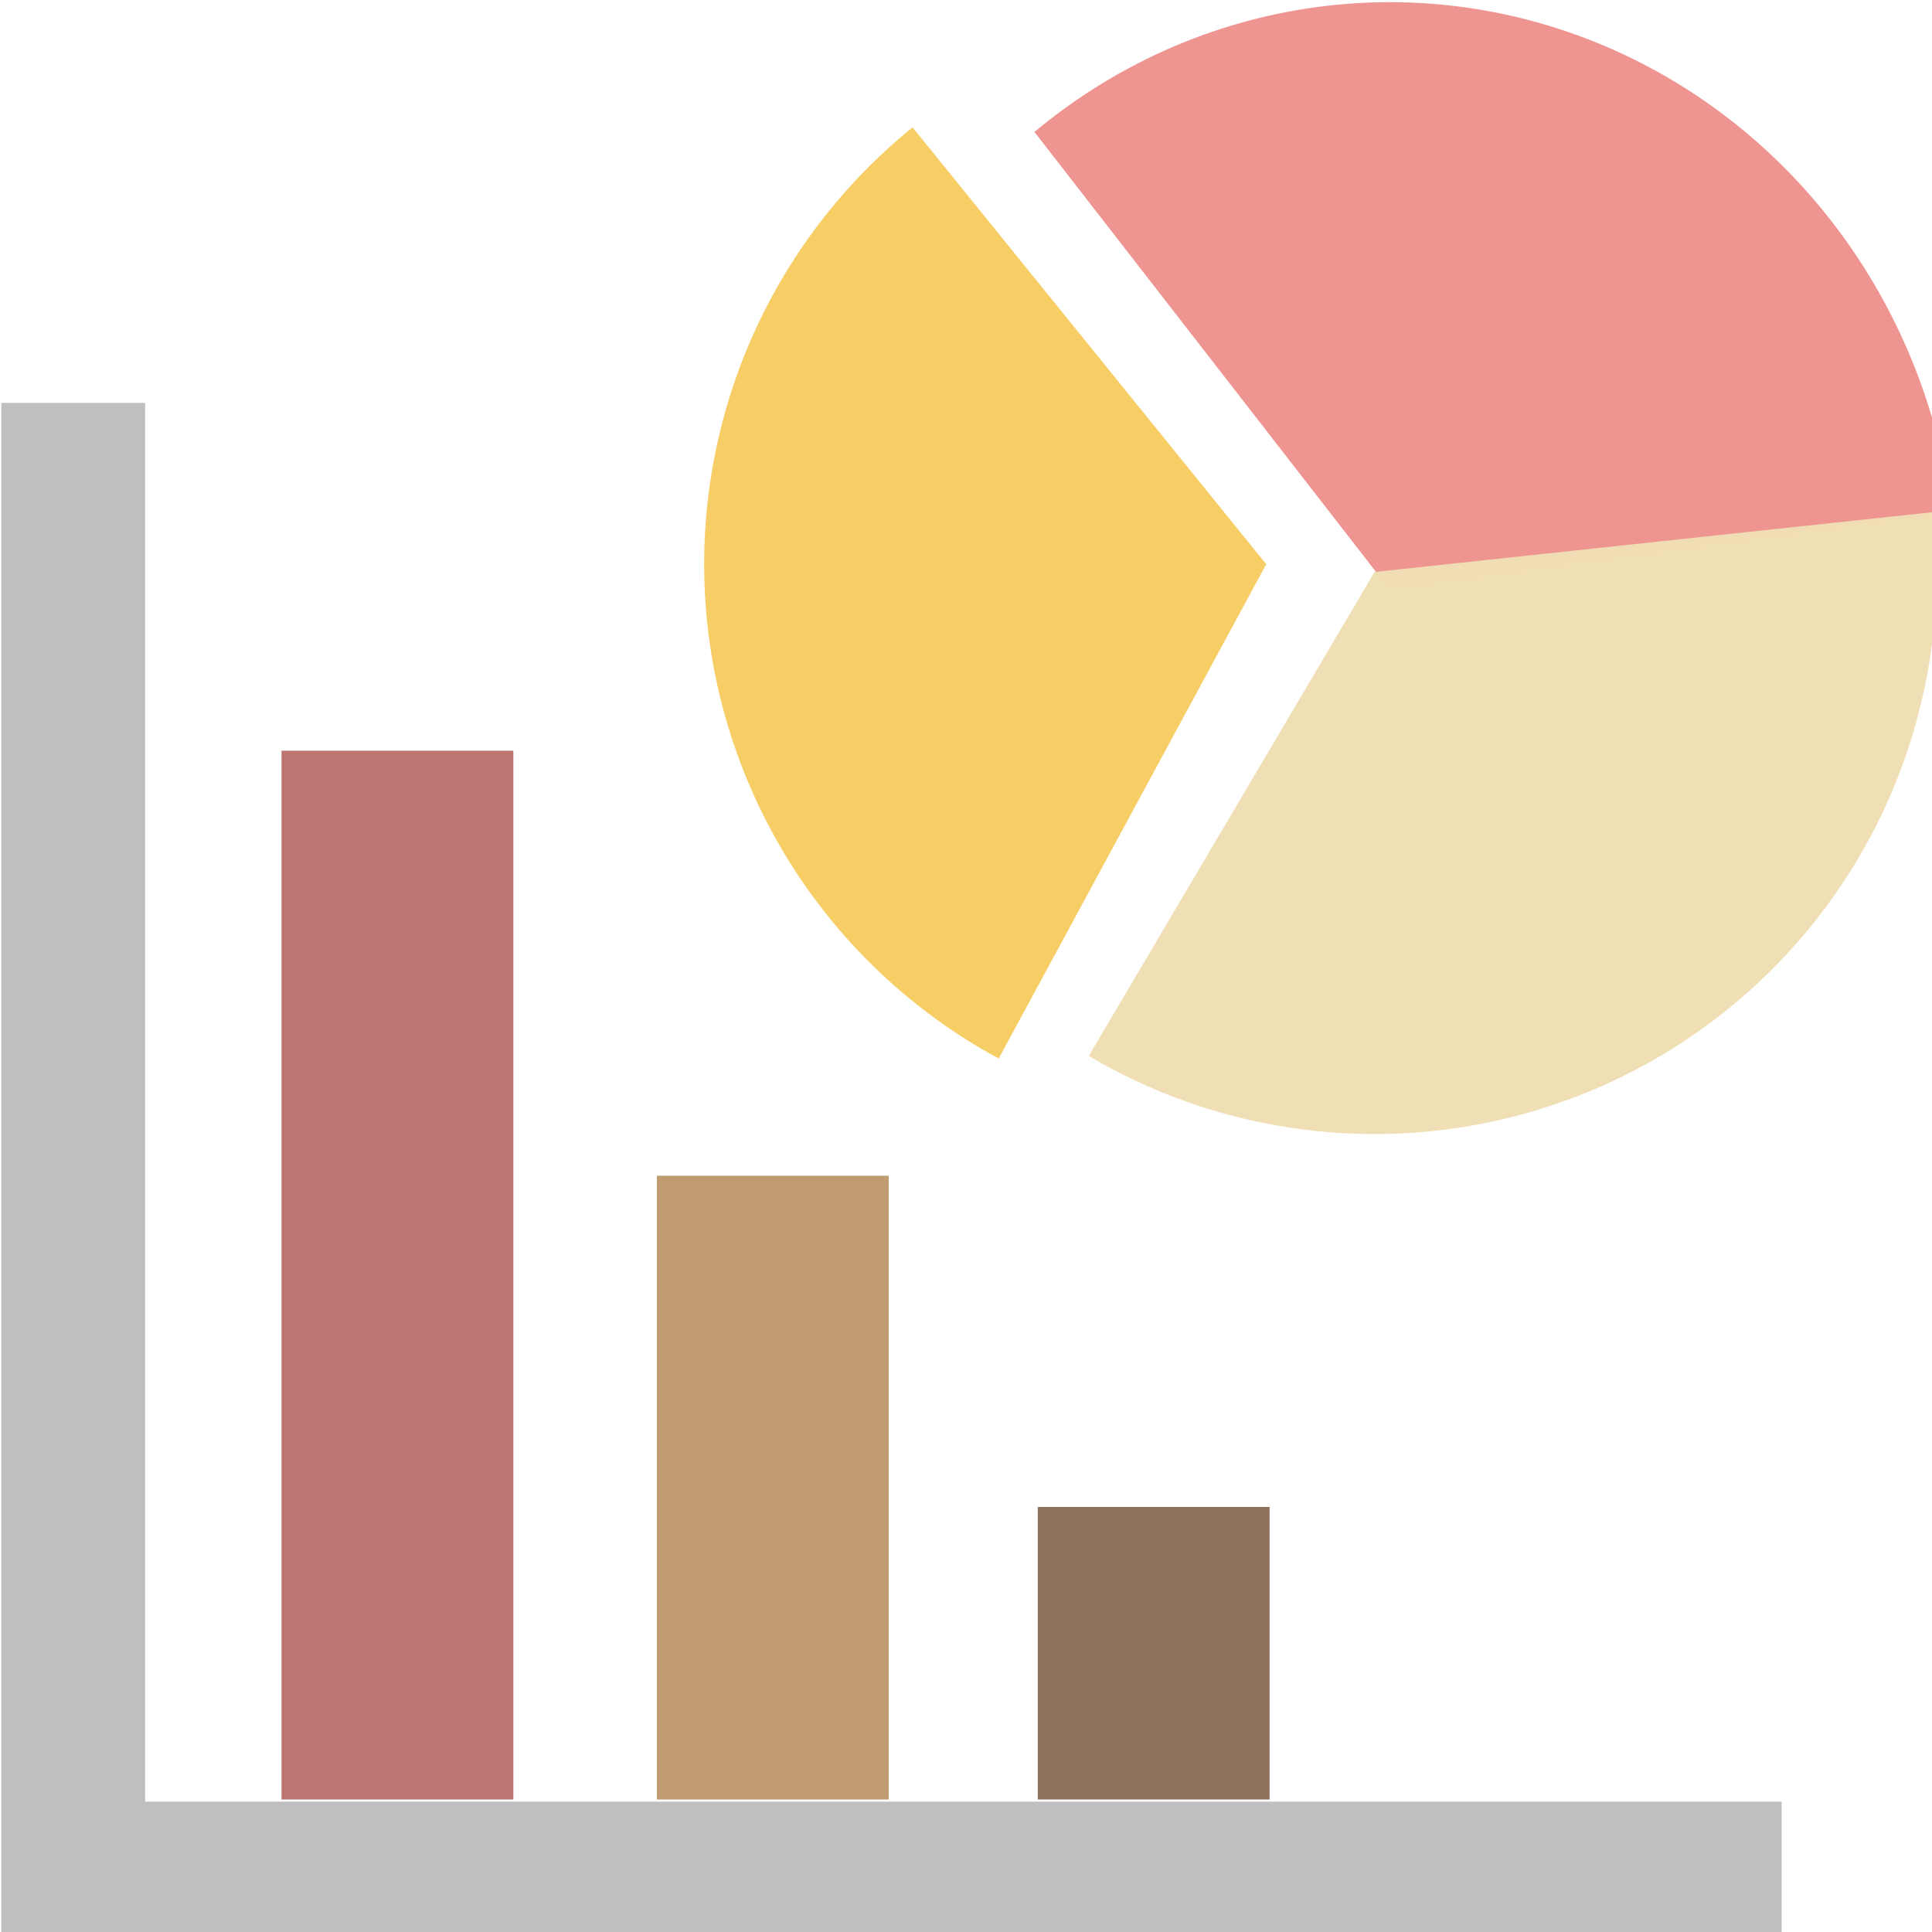 <?xml version="1.0" encoding="UTF-8" standalone="no"?>
<!-- Created with Inkscape (http://www.inkscape.org/) -->

<svg
   xmlns:dc="http://purl.org/dc/elements/1.1/"
   xmlns:cc="http://creativecommons.org/ns#"
   xmlns:rdf="http://www.w3.org/1999/02/22-rdf-syntax-ns#"
   xmlns:svg="http://www.w3.org/2000/svg"
   xmlns="http://www.w3.org/2000/svg"
   xmlns:sodipodi="http://sodipodi.sourceforge.net/DTD/sodipodi-0.dtd"
   xmlns:inkscape="http://www.inkscape.org/namespaces/inkscape"
   width="500"
   height="500"
   viewBox="0 0 132.292 132.292"
   version="1.1"
   id="svg8"
   inkscape:version="0.92.0 r15299"
   sodipodi:docname="ganak-flat-icon-diets.svg">
  <defs
     id="defs2">
    <inkscape:perspective
       sodipodi:type="inkscape:persp3d"
       inkscape:vp_x="22.060328 : 44.805403 : 1"
       inkscape:vp_y="0 : 475.30772 : 0"
       inkscape:vp_z="130.29536 : 36.541278 : 1"
       inkscape:persp3d-origin="76.854312 : 4.4429131 : 1"
       id="perspective5316" />
    <filter
       style="color-interpolation-filters:sRGB"
       inkscape:label="Color Shift"
       id="filter5279">
      <feColorMatrix
         type="hueRotate"
         values="360"
         result="color1"
         id="feColorMatrix5275" />
      <feColorMatrix
         type="saturate"
         values="0.557"
         result="color2"
         id="feColorMatrix5277" />
    </filter>
  </defs>
  <sodipodi:namedview
     id="base"
     pagecolor="#ffffff"
     bordercolor="#666666"
     borderopacity="1.0"
     inkscape:pageopacity="0.0"
     inkscape:pageshadow="2"
     inkscape:zoom="0.7"
     inkscape:cx="385.94407"
     inkscape:cy="409.56817"
     inkscape:document-units="px"
     inkscape:current-layer="layer1"
     showgrid="false"
     units="px"
     showguides="false"
     inkscape:guide-bbox="true"
     inkscape:window-width="1366"
     inkscape:window-height="705"
     inkscape:window-x="-8"
     inkscape:window-y="-8"
     inkscape:window-maximized="1"
     inkscape:measure-start="0,0"
     inkscape:measure-end="0,0"
     inkscape:snap-nodes="false">
    <sodipodi:guide
       position="66.146,58.208"
       orientation="1,0"
       id="guide5064"
       inkscape:locked="false"
       inkscape:label=""
       inkscape:color="rgb(0,0,255)" />
    <sodipodi:guide
       position="42.333,62.541"
       orientation="1,0"
       id="guide5109"
       inkscape:locked="false"
       inkscape:label=""
       inkscape:color="rgb(0,0,255)" />
    <sodipodi:guide
       position="93.01,43.832"
       orientation="1,0"
       id="guide5111"
       inkscape:locked="false" />
  </sodipodi:namedview>
  <g
     inkscape:label="Layer 1"
     inkscape:groupmode="layer"
     id="layer1"
     transform="translate(0,-164.708)">
    <g
       aria-label="Σ="
       style="font-style:normal;font-variant:normal;font-weight:normal;font-stretch:normal;font-size:101.895px;line-height:7.642px;font-family:'Times New Roman';-inkscape-font-specification:'Times New Roman, ';letter-spacing:0px;word-spacing:0px;fill:#000000;fill-opacity:1;stroke:none;stroke-width:0.306"
       id="text5094" />
    <g
       aria-label="+"
       style="font-style:normal;font-variant:normal;font-weight:bold;font-stretch:normal;font-size:77.157px;line-height:48.223px;font-family:'Times New Roman';-inkscape-font-specification:'Times New Roman,  Bold';letter-spacing:0px;word-spacing:0px;fill:#000000;fill-opacity:1;stroke:none;stroke-width:1.929"
       id="text5147" />
    <g
       aria-label="Σ="
       style="font-style:normal;font-variant:normal;font-weight:normal;font-stretch:normal;font-size:101.895px;line-height:7.642px;font-family:'Times New Roman';-inkscape-font-specification:'Times New Roman, ';letter-spacing:0px;word-spacing:0px;fill:#cc0000;fill-opacity:1;stroke:none;stroke-width:0.306"
       id="text5094-5" />
    <g
       aria-label="+"
       style="font-style:normal;font-variant:normal;font-weight:bold;font-stretch:normal;font-size:77.157px;line-height:48.223px;font-family:'Times New Roman';-inkscape-font-specification:'Times New Roman, Bold';letter-spacing:0px;word-spacing:0px;fill:#cc0000;fill-opacity:1;stroke:none;stroke-width:1.929"
       id="text5147-8" />
    <g
       aria-label="Σ"
       style="font-style:normal;font-variant:normal;font-weight:bold;font-stretch:normal;font-size:95.888px;line-height:11.986px;font-family:'Times New Roman';-inkscape-font-specification:'Times New Roman, Bold';letter-spacing:0px;word-spacing:0px;fill:#000000;fill-opacity:1;stroke:none;stroke-width:0.479"
       id="text7851" />
    <g
       aria-label="+"
       style="font-style:normal;font-variant:normal;font-weight:bold;font-stretch:normal;font-size:63.607px;line-height:11.926px;font-family:'Times New Roman';-inkscape-font-specification:'Times New Roman, Bold';letter-spacing:0px;word-spacing:0px;fill:#000000;fill-opacity:1;stroke:none;stroke-width:0.477"
       id="text7855" />
    <g
       id="g15450">
      <path
         d="m 70.834,173.744 a 38.826,40.235 0 0 1 38.765,-6.005 38.826,40.235 0 0 1 24.061,32.065 l -38.489,5.289 z"
         sodipodi:end="6.1513563"
         sodipodi:start="4.0348957"
         sodipodi:ry="40.235439"
         sodipodi:rx="38.825756"
         sodipodi:cy="205.09291"
         sodipodi:cx="95.171516"
         sodipodi:type="arc"
         id="path10871"
         style="opacity:1;fill:#ef9591;fill-opacity:1;stroke:none;stroke-width:51.074;stroke-miterlimit:4;stroke-dasharray:none;stroke-opacity:1" />
      <path
         d="M 68.386,237.189 A 38.486,38.486 0 0 1 48.381,206.886 38.486,38.486 0 0 1 62.489,173.428 l 24.215,29.914 z"
         sodipodi:end="4.0318913"
         sodipodi:start="2.0668286"
         sodipodi:ry="38.485989"
         sodipodi:rx="38.485989"
         sodipodi:cy="203.34114"
         sodipodi:cx="86.703255"
         sodipodi:type="arc"
         id="path10871-8"
         style="opacity:0.99;fill:#f7ce65;fill-opacity:1;stroke:none;stroke-width:50.85;stroke-miterlimit:4;stroke-dasharray:none;stroke-opacity:1" />
      <path
         d="m 132.389,199.774 a 38.486,38.486 0 0 1 -17.432,36.459 38.486,38.486 0 0 1 -40.405,0.78 l 19.57,-33.139 z"
         sodipodi:end="2.1042392"
         sodipodi:start="6.1764391"
         sodipodi:ry="38.485989"
         sodipodi:rx="38.485989"
         sodipodi:cy="203.8741"
         sodipodi:cx="94.121605"
         sodipodi:type="arc"
         id="path10871-8-0"
         style="opacity:0.99;fill:#f0deb4;fill-opacity:1;stroke:none;stroke-width:50.85;stroke-miterlimit:4;stroke-dasharray:none;stroke-opacity:1" />
    </g>
    <path
       style="opacity:1;fill:#bfbfbf;fill-opacity:1;stroke:none;stroke-width:197.529;stroke-miterlimit:4;stroke-dasharray:none;stroke-opacity:1"
       d="M 0.357,104.107 V 499.822 H 37.5 460.357 V 465.535 H 37.5 V 104.107 Z"
       transform="matrix(0.265,0,0,0.265,0,164.708)"
       id="rect15397"
       inkscape:connector-curvature="0" />
    <rect
       style="opacity:1;fill:#bd7572;fill-opacity:1;stroke:none;stroke-width:52.263;stroke-miterlimit:4;stroke-dasharray:none;stroke-opacity:1"
       id="rect15404"
       width="15.875"
       height="71.815"
       x="19.277"
       y="216.113" />
    <rect
       style="opacity:1;fill:#c19b70;fill-opacity:1;stroke:none;stroke-width:40.305;stroke-miterlimit:4;stroke-dasharray:none;stroke-opacity:1"
       id="rect15404-4"
       width="15.875"
       height="42.711"
       x="44.979"
       y="245.217" />
    <rect
       style="opacity:1;fill:#8e725e;fill-opacity:1;stroke:none;stroke-width:27.603;stroke-miterlimit:4;stroke-dasharray:none;stroke-opacity:1"
       id="rect15404-4-8"
       width="15.875"
       height="20.033"
       x="71.06"
       y="267.896" />
  </g>
</svg>

